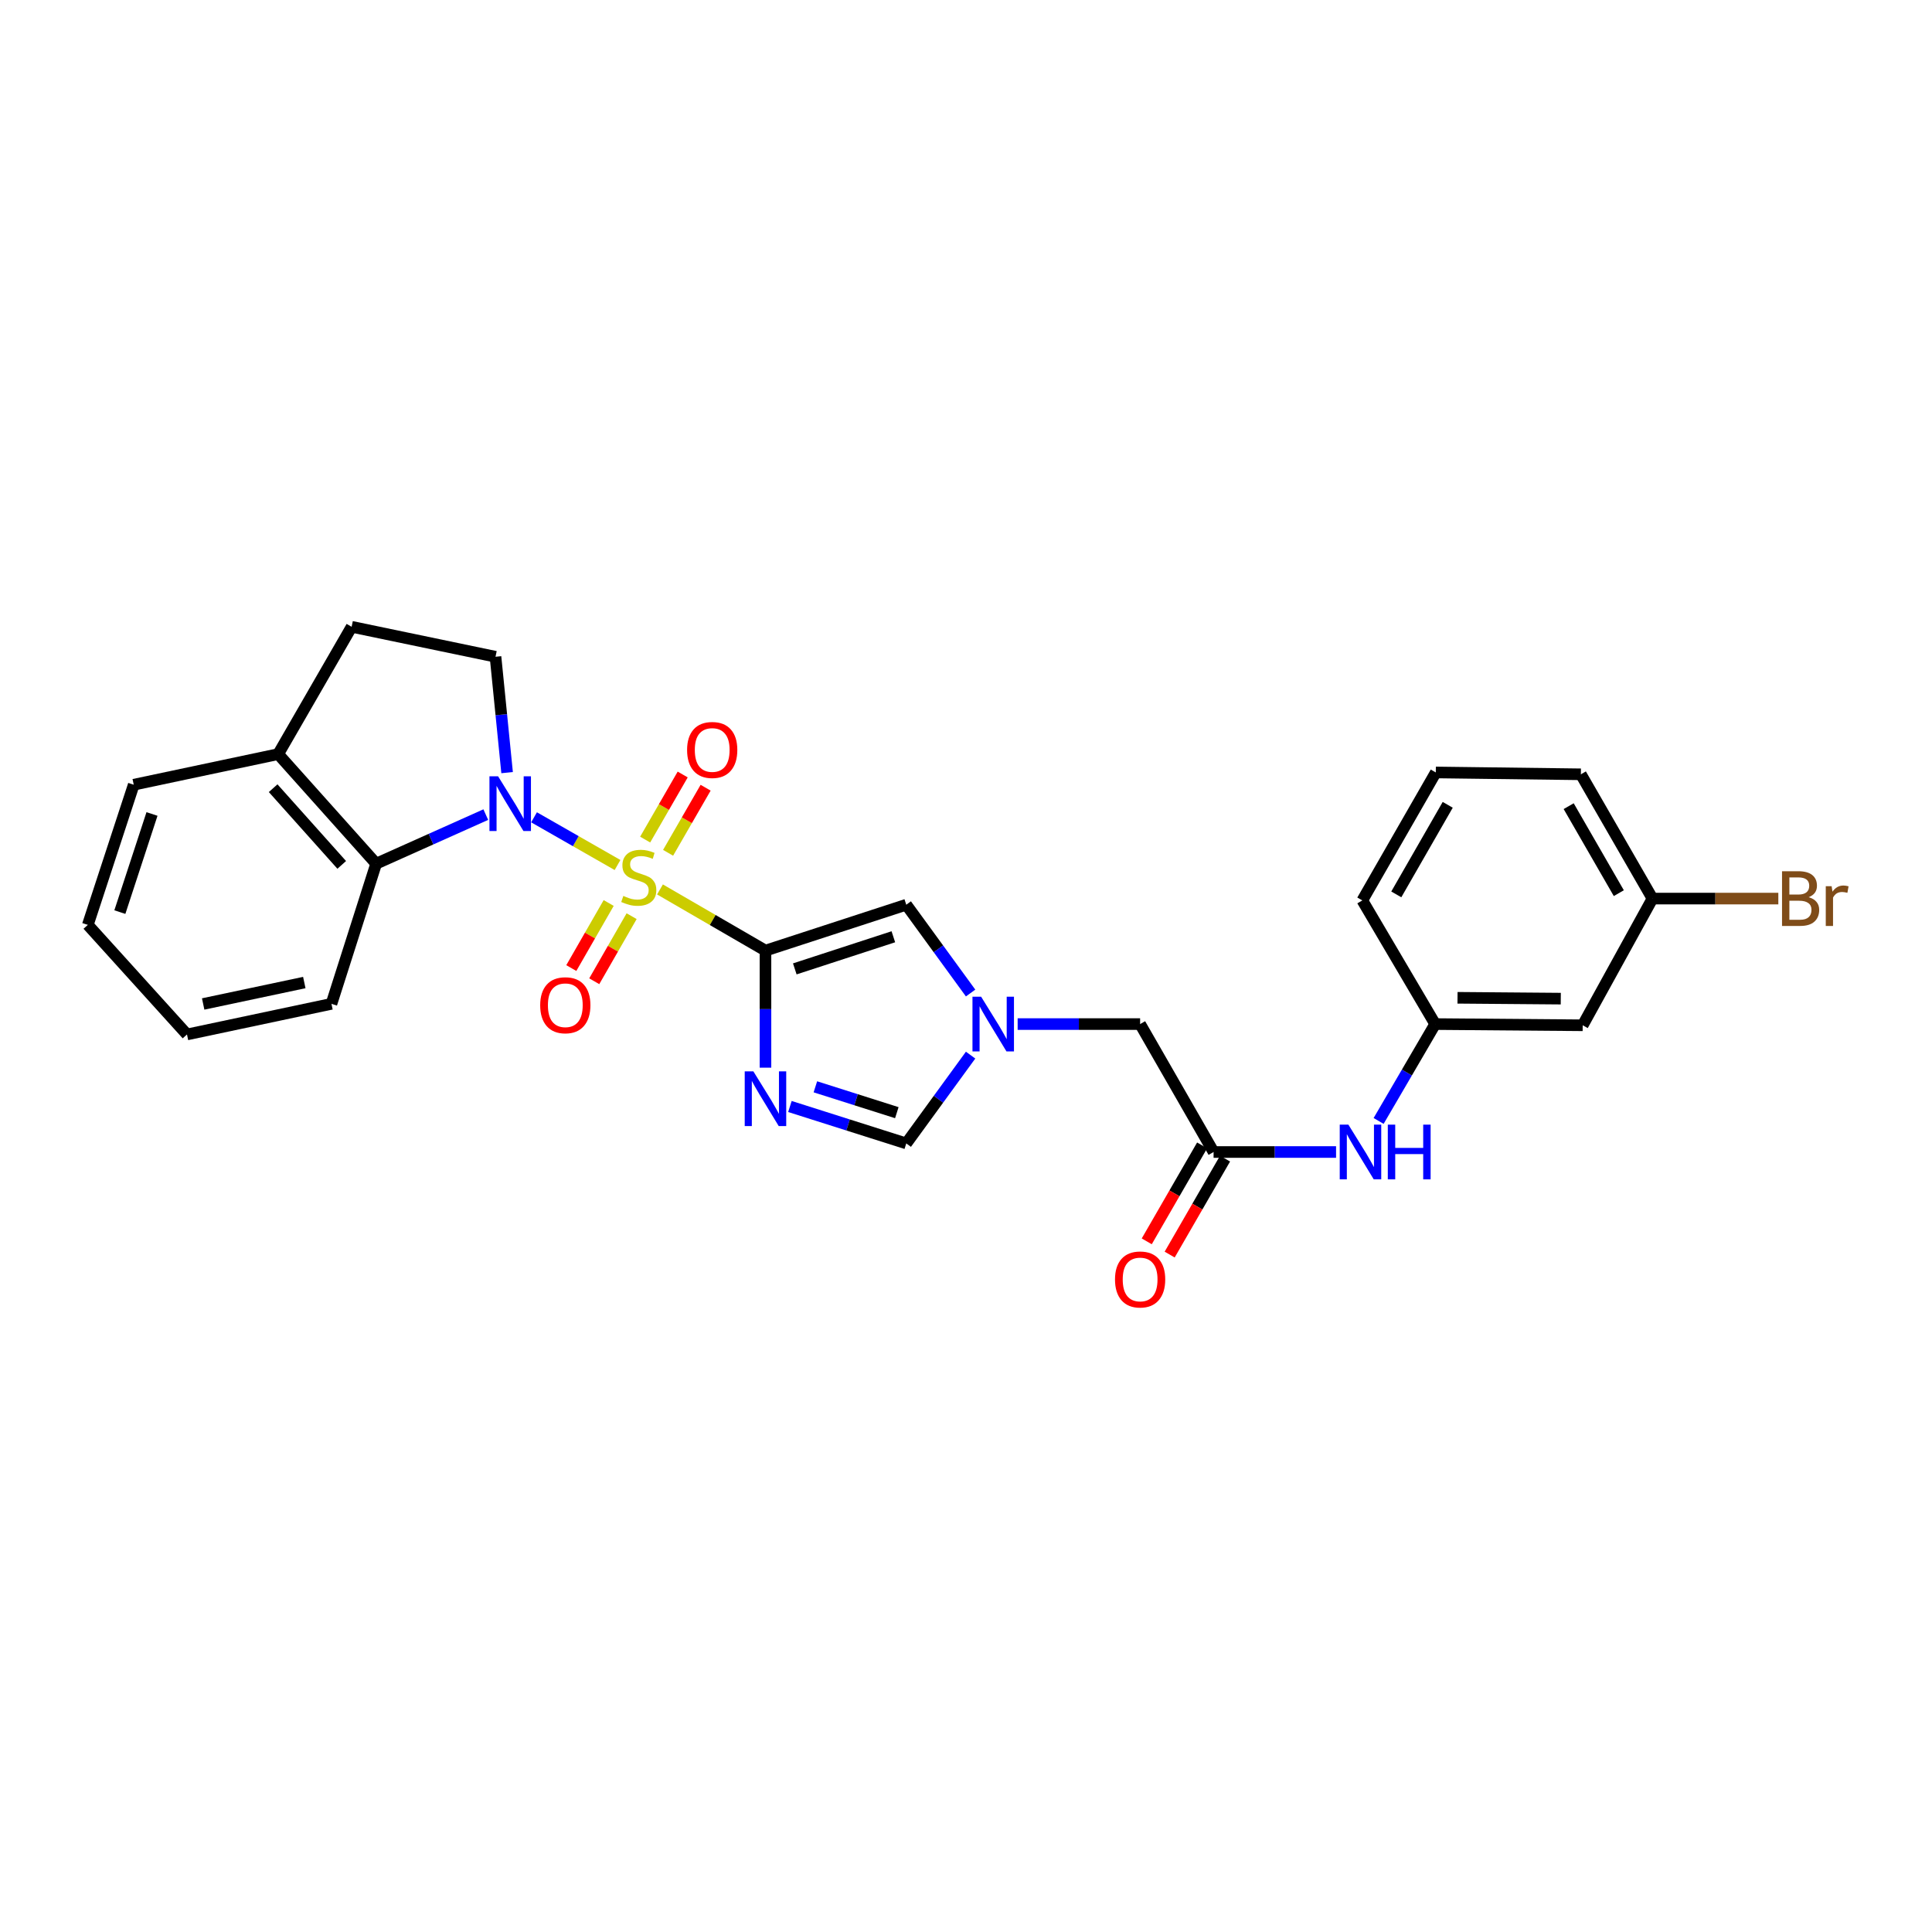 <?xml version='1.0' encoding='iso-8859-1'?>
<svg version='1.1' baseProfile='full'
              xmlns='http://www.w3.org/2000/svg'
                      xmlns:rdkit='http://www.rdkit.org/xml'
                      xmlns:xlink='http://www.w3.org/1999/xlink'
                  xml:space='preserve'
width='1000px' height='1000px' viewBox='0 0 1000 1000'>
<!-- END OF HEADER -->
<rect style='opacity:1.0;fill:#FFFFFF;stroke:none' width='1000' height='1000' x='0' y='0'> </rect>
<path class='bond-0' d='M 341.606,460.374 L 368.907,476.203' style='fill:none;fill-rule:evenodd;stroke:#CCCC00;stroke-width:6px;stroke-linecap:butt;stroke-linejoin:miter;stroke-opacity:1' />
<path class='bond-0' d='M 368.907,476.203 L 396.208,492.032' style='fill:none;fill-rule:evenodd;stroke:#000000;stroke-width:6px;stroke-linecap:butt;stroke-linejoin:miter;stroke-opacity:1' />
<path class='bond-1' d='M 319.635,447.728 L 298.027,435.381' style='fill:none;fill-rule:evenodd;stroke:#CCCC00;stroke-width:6px;stroke-linecap:butt;stroke-linejoin:miter;stroke-opacity:1' />
<path class='bond-1' d='M 298.027,435.381 L 276.42,423.034' style='fill:none;fill-rule:evenodd;stroke:#0000FF;stroke-width:6px;stroke-linecap:butt;stroke-linejoin:miter;stroke-opacity:1' />
<path class='bond-9' d='M 315.05,467.389 L 305.378,484.23' style='fill:none;fill-rule:evenodd;stroke:#CCCC00;stroke-width:6px;stroke-linecap:butt;stroke-linejoin:miter;stroke-opacity:1' />
<path class='bond-9' d='M 305.378,484.23 L 295.706,501.071' style='fill:none;fill-rule:evenodd;stroke:#FF0000;stroke-width:6px;stroke-linecap:butt;stroke-linejoin:miter;stroke-opacity:1' />
<path class='bond-9' d='M 326.928,474.211 L 317.257,491.052' style='fill:none;fill-rule:evenodd;stroke:#CCCC00;stroke-width:6px;stroke-linecap:butt;stroke-linejoin:miter;stroke-opacity:1' />
<path class='bond-9' d='M 317.257,491.052 L 307.585,507.893' style='fill:none;fill-rule:evenodd;stroke:#FF0000;stroke-width:6px;stroke-linecap:butt;stroke-linejoin:miter;stroke-opacity:1' />
<path class='bond-10' d='M 345.803,441.41 L 355.516,424.565' style='fill:none;fill-rule:evenodd;stroke:#CCCC00;stroke-width:6px;stroke-linecap:butt;stroke-linejoin:miter;stroke-opacity:1' />
<path class='bond-10' d='M 355.516,424.565 L 365.229,407.72' style='fill:none;fill-rule:evenodd;stroke:#FF0000;stroke-width:6px;stroke-linecap:butt;stroke-linejoin:miter;stroke-opacity:1' />
<path class='bond-10' d='M 333.936,434.568 L 343.649,417.723' style='fill:none;fill-rule:evenodd;stroke:#CCCC00;stroke-width:6px;stroke-linecap:butt;stroke-linejoin:miter;stroke-opacity:1' />
<path class='bond-10' d='M 343.649,417.723 L 353.362,400.878' style='fill:none;fill-rule:evenodd;stroke:#FF0000;stroke-width:6px;stroke-linecap:butt;stroke-linejoin:miter;stroke-opacity:1' />
<path class='bond-2' d='M 396.208,492.032 L 396.208,522.33' style='fill:none;fill-rule:evenodd;stroke:#000000;stroke-width:6px;stroke-linecap:butt;stroke-linejoin:miter;stroke-opacity:1' />
<path class='bond-2' d='M 396.208,522.33 L 396.208,552.627' style='fill:none;fill-rule:evenodd;stroke:#0000FF;stroke-width:6px;stroke-linecap:butt;stroke-linejoin:miter;stroke-opacity:1' />
<path class='bond-3' d='M 396.208,492.032 L 469.083,468.28' style='fill:none;fill-rule:evenodd;stroke:#000000;stroke-width:6px;stroke-linecap:butt;stroke-linejoin:miter;stroke-opacity:1' />
<path class='bond-3' d='M 411.384,501.493 L 462.397,484.867' style='fill:none;fill-rule:evenodd;stroke:#000000;stroke-width:6px;stroke-linecap:butt;stroke-linejoin:miter;stroke-opacity:1' />
<path class='bond-5' d='M 251.44,421.641 L 223.069,434.341' style='fill:none;fill-rule:evenodd;stroke:#0000FF;stroke-width:6px;stroke-linecap:butt;stroke-linejoin:miter;stroke-opacity:1' />
<path class='bond-5' d='M 223.069,434.341 L 194.698,447.04' style='fill:none;fill-rule:evenodd;stroke:#000000;stroke-width:6px;stroke-linecap:butt;stroke-linejoin:miter;stroke-opacity:1' />
<path class='bond-7' d='M 262.473,399.912 L 259.475,369.923' style='fill:none;fill-rule:evenodd;stroke:#0000FF;stroke-width:6px;stroke-linecap:butt;stroke-linejoin:miter;stroke-opacity:1' />
<path class='bond-7' d='M 259.475,369.923 L 256.477,339.935' style='fill:none;fill-rule:evenodd;stroke:#000000;stroke-width:6px;stroke-linecap:butt;stroke-linejoin:miter;stroke-opacity:1' />
<path class='bond-6' d='M 408.859,572.721 L 438.971,582.28' style='fill:none;fill-rule:evenodd;stroke:#0000FF;stroke-width:6px;stroke-linecap:butt;stroke-linejoin:miter;stroke-opacity:1' />
<path class='bond-6' d='M 438.971,582.28 L 469.083,591.839' style='fill:none;fill-rule:evenodd;stroke:#000000;stroke-width:6px;stroke-linecap:butt;stroke-linejoin:miter;stroke-opacity:1' />
<path class='bond-6' d='M 422.038,562.532 L 443.116,569.224' style='fill:none;fill-rule:evenodd;stroke:#0000FF;stroke-width:6px;stroke-linecap:butt;stroke-linejoin:miter;stroke-opacity:1' />
<path class='bond-6' d='M 443.116,569.224 L 464.194,575.915' style='fill:none;fill-rule:evenodd;stroke:#000000;stroke-width:6px;stroke-linecap:butt;stroke-linejoin:miter;stroke-opacity:1' />
<path class='bond-4' d='M 469.083,468.28 L 485.733,491.135' style='fill:none;fill-rule:evenodd;stroke:#000000;stroke-width:6px;stroke-linecap:butt;stroke-linejoin:miter;stroke-opacity:1' />
<path class='bond-4' d='M 485.733,491.135 L 502.382,513.989' style='fill:none;fill-rule:evenodd;stroke:#0000FF;stroke-width:6px;stroke-linecap:butt;stroke-linejoin:miter;stroke-opacity:1' />
<path class='bond-13' d='M 526.731,530.06 L 558.427,530.06' style='fill:none;fill-rule:evenodd;stroke:#0000FF;stroke-width:6px;stroke-linecap:butt;stroke-linejoin:miter;stroke-opacity:1' />
<path class='bond-13' d='M 558.427,530.06 L 590.123,530.06' style='fill:none;fill-rule:evenodd;stroke:#000000;stroke-width:6px;stroke-linecap:butt;stroke-linejoin:miter;stroke-opacity:1' />
<path class='bond-28' d='M 502.382,546.131 L 485.733,568.985' style='fill:none;fill-rule:evenodd;stroke:#0000FF;stroke-width:6px;stroke-linecap:butt;stroke-linejoin:miter;stroke-opacity:1' />
<path class='bond-28' d='M 485.733,568.985 L 469.083,591.839' style='fill:none;fill-rule:evenodd;stroke:#000000;stroke-width:6px;stroke-linecap:butt;stroke-linejoin:miter;stroke-opacity:1' />
<path class='bond-12' d='M 194.698,447.04 L 143.984,390.329' style='fill:none;fill-rule:evenodd;stroke:#000000;stroke-width:6px;stroke-linecap:butt;stroke-linejoin:miter;stroke-opacity:1' />
<path class='bond-12' d='M 176.88,447.665 L 141.38,407.967' style='fill:none;fill-rule:evenodd;stroke:#000000;stroke-width:6px;stroke-linecap:butt;stroke-linejoin:miter;stroke-opacity:1' />
<path class='bond-20' d='M 194.698,447.04 L 171.563,519.588' style='fill:none;fill-rule:evenodd;stroke:#000000;stroke-width:6px;stroke-linecap:butt;stroke-linejoin:miter;stroke-opacity:1' />
<path class='bond-15' d='M 256.477,339.935 L 182.004,324.425' style='fill:none;fill-rule:evenodd;stroke:#000000;stroke-width:6px;stroke-linecap:butt;stroke-linejoin:miter;stroke-opacity:1' />
<path class='bond-8' d='M 628.151,596.276 L 590.123,530.06' style='fill:none;fill-rule:evenodd;stroke:#000000;stroke-width:6px;stroke-linecap:butt;stroke-linejoin:miter;stroke-opacity:1' />
<path class='bond-11' d='M 628.151,596.276 L 659.847,596.276' style='fill:none;fill-rule:evenodd;stroke:#000000;stroke-width:6px;stroke-linecap:butt;stroke-linejoin:miter;stroke-opacity:1' />
<path class='bond-11' d='M 659.847,596.276 L 691.544,596.276' style='fill:none;fill-rule:evenodd;stroke:#0000FF;stroke-width:6px;stroke-linecap:butt;stroke-linejoin:miter;stroke-opacity:1' />
<path class='bond-16' d='M 622.219,592.852 L 607.886,617.686' style='fill:none;fill-rule:evenodd;stroke:#000000;stroke-width:6px;stroke-linecap:butt;stroke-linejoin:miter;stroke-opacity:1' />
<path class='bond-16' d='M 607.886,617.686 L 593.554,642.519' style='fill:none;fill-rule:evenodd;stroke:#FF0000;stroke-width:6px;stroke-linecap:butt;stroke-linejoin:miter;stroke-opacity:1' />
<path class='bond-16' d='M 634.083,599.7 L 619.75,624.533' style='fill:none;fill-rule:evenodd;stroke:#000000;stroke-width:6px;stroke-linecap:butt;stroke-linejoin:miter;stroke-opacity:1' />
<path class='bond-16' d='M 619.75,624.533 L 605.418,649.367' style='fill:none;fill-rule:evenodd;stroke:#FF0000;stroke-width:6px;stroke-linecap:butt;stroke-linejoin:miter;stroke-opacity:1' />
<path class='bond-14' d='M 713.571,580.199 L 728.208,555.129' style='fill:none;fill-rule:evenodd;stroke:#0000FF;stroke-width:6px;stroke-linecap:butt;stroke-linejoin:miter;stroke-opacity:1' />
<path class='bond-14' d='M 728.208,555.129 L 742.844,530.06' style='fill:none;fill-rule:evenodd;stroke:#000000;stroke-width:6px;stroke-linecap:butt;stroke-linejoin:miter;stroke-opacity:1' />
<path class='bond-23' d='M 143.984,390.329 L 69.221,406.166' style='fill:none;fill-rule:evenodd;stroke:#000000;stroke-width:6px;stroke-linecap:butt;stroke-linejoin:miter;stroke-opacity:1' />
<path class='bond-27' d='M 143.984,390.329 L 182.004,324.425' style='fill:none;fill-rule:evenodd;stroke:#000000;stroke-width:6px;stroke-linecap:butt;stroke-linejoin:miter;stroke-opacity:1' />
<path class='bond-17' d='M 742.844,530.06 L 819.197,530.684' style='fill:none;fill-rule:evenodd;stroke:#000000;stroke-width:6px;stroke-linecap:butt;stroke-linejoin:miter;stroke-opacity:1' />
<path class='bond-17' d='M 754.409,516.455 L 807.856,516.892' style='fill:none;fill-rule:evenodd;stroke:#000000;stroke-width:6px;stroke-linecap:butt;stroke-linejoin:miter;stroke-opacity:1' />
<path class='bond-22' d='M 742.844,530.06 L 705.136,466.05' style='fill:none;fill-rule:evenodd;stroke:#000000;stroke-width:6px;stroke-linecap:butt;stroke-linejoin:miter;stroke-opacity:1' />
<path class='bond-18' d='M 819.197,530.684 L 855.323,465.107' style='fill:none;fill-rule:evenodd;stroke:#000000;stroke-width:6px;stroke-linecap:butt;stroke-linejoin:miter;stroke-opacity:1' />
<path class='bond-19' d='M 855.323,465.107 L 887.891,465.107' style='fill:none;fill-rule:evenodd;stroke:#000000;stroke-width:6px;stroke-linecap:butt;stroke-linejoin:miter;stroke-opacity:1' />
<path class='bond-19' d='M 887.891,465.107 L 920.459,465.107' style='fill:none;fill-rule:evenodd;stroke:#7F4C19;stroke-width:6px;stroke-linecap:butt;stroke-linejoin:miter;stroke-opacity:1' />
<path class='bond-30' d='M 855.323,465.107 L 818.254,400.778' style='fill:none;fill-rule:evenodd;stroke:#000000;stroke-width:6px;stroke-linecap:butt;stroke-linejoin:miter;stroke-opacity:1' />
<path class='bond-30' d='M 837.894,462.297 L 811.945,417.267' style='fill:none;fill-rule:evenodd;stroke:#000000;stroke-width:6px;stroke-linecap:butt;stroke-linejoin:miter;stroke-opacity:1' />
<path class='bond-25' d='M 171.563,519.588 L 96.785,535.433' style='fill:none;fill-rule:evenodd;stroke:#000000;stroke-width:6px;stroke-linecap:butt;stroke-linejoin:miter;stroke-opacity:1' />
<path class='bond-25' d='M 157.507,508.564 L 105.162,519.655' style='fill:none;fill-rule:evenodd;stroke:#000000;stroke-width:6px;stroke-linecap:butt;stroke-linejoin:miter;stroke-opacity:1' />
<path class='bond-21' d='M 743.164,399.819 L 705.136,466.05' style='fill:none;fill-rule:evenodd;stroke:#000000;stroke-width:6px;stroke-linecap:butt;stroke-linejoin:miter;stroke-opacity:1' />
<path class='bond-21' d='M 749.339,416.575 L 722.719,462.937' style='fill:none;fill-rule:evenodd;stroke:#000000;stroke-width:6px;stroke-linecap:butt;stroke-linejoin:miter;stroke-opacity:1' />
<path class='bond-24' d='M 743.164,399.819 L 818.254,400.778' style='fill:none;fill-rule:evenodd;stroke:#000000;stroke-width:6px;stroke-linecap:butt;stroke-linejoin:miter;stroke-opacity:1' />
<path class='bond-29' d='M 69.221,406.166 L 45.455,478.721' style='fill:none;fill-rule:evenodd;stroke:#000000;stroke-width:6px;stroke-linecap:butt;stroke-linejoin:miter;stroke-opacity:1' />
<path class='bond-29' d='M 78.674,421.313 L 62.037,472.102' style='fill:none;fill-rule:evenodd;stroke:#000000;stroke-width:6px;stroke-linecap:butt;stroke-linejoin:miter;stroke-opacity:1' />
<path class='bond-26' d='M 96.785,535.433 L 45.455,478.721' style='fill:none;fill-rule:evenodd;stroke:#000000;stroke-width:6px;stroke-linecap:butt;stroke-linejoin:miter;stroke-opacity:1' />
<path  class='atom-0' d='M 322.631 463.731
Q 322.951 463.851, 324.271 464.411
Q 325.591 464.971, 327.031 465.331
Q 328.511 465.651, 329.951 465.651
Q 332.631 465.651, 334.191 464.371
Q 335.751 463.051, 335.751 460.771
Q 335.751 459.211, 334.951 458.251
Q 334.191 457.291, 332.991 456.771
Q 331.791 456.251, 329.791 455.651
Q 327.271 454.891, 325.751 454.171
Q 324.271 453.451, 323.191 451.931
Q 322.151 450.411, 322.151 447.851
Q 322.151 444.291, 324.551 442.091
Q 326.991 439.891, 331.791 439.891
Q 335.071 439.891, 338.791 441.451
L 337.871 444.531
Q 334.471 443.131, 331.911 443.131
Q 329.151 443.131, 327.631 444.291
Q 326.111 445.411, 326.151 447.371
Q 326.151 448.891, 326.911 449.811
Q 327.711 450.731, 328.831 451.251
Q 329.991 451.771, 331.911 452.371
Q 334.471 453.171, 335.991 453.971
Q 337.511 454.771, 338.591 456.411
Q 339.711 458.011, 339.711 460.771
Q 339.711 464.691, 337.071 466.811
Q 334.471 468.891, 330.111 468.891
Q 327.591 468.891, 325.671 468.331
Q 323.791 467.811, 321.551 466.891
L 322.631 463.731
' fill='#CCCC00'/>
<path  class='atom-2' d='M 257.82 401.823
L 267.1 416.823
Q 268.02 418.303, 269.5 420.983
Q 270.98 423.663, 271.06 423.823
L 271.06 401.823
L 274.82 401.823
L 274.82 430.143
L 270.94 430.143
L 260.98 413.743
Q 259.82 411.823, 258.58 409.623
Q 257.38 407.423, 257.02 406.743
L 257.02 430.143
L 253.34 430.143
L 253.34 401.823
L 257.82 401.823
' fill='#0000FF'/>
<path  class='atom-3' d='M 389.948 554.544
L 399.228 569.544
Q 400.148 571.024, 401.628 573.704
Q 403.108 576.384, 403.188 576.544
L 403.188 554.544
L 406.948 554.544
L 406.948 582.864
L 403.068 582.864
L 393.108 566.464
Q 391.948 564.544, 390.708 562.344
Q 389.508 560.144, 389.148 559.464
L 389.148 582.864
L 385.468 582.864
L 385.468 554.544
L 389.948 554.544
' fill='#0000FF'/>
<path  class='atom-5' d='M 507.83 515.9
L 517.11 530.9
Q 518.03 532.38, 519.51 535.06
Q 520.99 537.74, 521.07 537.9
L 521.07 515.9
L 524.83 515.9
L 524.83 544.22
L 520.95 544.22
L 510.99 527.82
Q 509.83 525.9, 508.59 523.7
Q 507.39 521.5, 507.03 520.82
L 507.03 544.22
L 503.35 544.22
L 503.35 515.9
L 507.83 515.9
' fill='#0000FF'/>
<path  class='atom-10' d='M 279.603 520.307
Q 279.603 513.507, 282.963 509.707
Q 286.323 505.907, 292.603 505.907
Q 298.883 505.907, 302.243 509.707
Q 305.603 513.507, 305.603 520.307
Q 305.603 527.187, 302.203 531.107
Q 298.803 534.987, 292.603 534.987
Q 286.363 534.987, 282.963 531.107
Q 279.603 527.227, 279.603 520.307
M 292.603 531.787
Q 296.923 531.787, 299.243 528.907
Q 301.603 525.987, 301.603 520.307
Q 301.603 514.747, 299.243 511.947
Q 296.923 509.107, 292.603 509.107
Q 288.283 509.107, 285.923 511.907
Q 283.603 514.707, 283.603 520.307
Q 283.603 526.027, 285.923 528.907
Q 288.283 531.787, 292.603 531.787
' fill='#FF0000'/>
<path  class='atom-11' d='M 355.636 388.179
Q 355.636 381.379, 358.996 377.579
Q 362.356 373.779, 368.636 373.779
Q 374.916 373.779, 378.276 377.579
Q 381.636 381.379, 381.636 388.179
Q 381.636 395.059, 378.236 398.979
Q 374.836 402.859, 368.636 402.859
Q 362.396 402.859, 358.996 398.979
Q 355.636 395.099, 355.636 388.179
M 368.636 399.659
Q 372.956 399.659, 375.276 396.779
Q 377.636 393.859, 377.636 388.179
Q 377.636 382.619, 375.276 379.819
Q 372.956 376.979, 368.636 376.979
Q 364.316 376.979, 361.956 379.779
Q 359.636 382.579, 359.636 388.179
Q 359.636 393.899, 361.956 396.779
Q 364.316 399.659, 368.636 399.659
' fill='#FF0000'/>
<path  class='atom-12' d='M 697.925 582.116
L 707.205 597.116
Q 708.125 598.596, 709.605 601.276
Q 711.085 603.956, 711.165 604.116
L 711.165 582.116
L 714.925 582.116
L 714.925 610.436
L 711.045 610.436
L 701.085 594.036
Q 699.925 592.116, 698.685 589.916
Q 697.485 587.716, 697.125 587.036
L 697.125 610.436
L 693.445 610.436
L 693.445 582.116
L 697.925 582.116
' fill='#0000FF'/>
<path  class='atom-12' d='M 718.325 582.116
L 722.165 582.116
L 722.165 594.156
L 736.645 594.156
L 736.645 582.116
L 740.485 582.116
L 740.485 610.436
L 736.645 610.436
L 736.645 597.356
L 722.165 597.356
L 722.165 610.436
L 718.325 610.436
L 718.325 582.116
' fill='#0000FF'/>
<path  class='atom-17' d='M 577.123 662.245
Q 577.123 655.445, 580.483 651.645
Q 583.843 647.845, 590.123 647.845
Q 596.403 647.845, 599.763 651.645
Q 603.123 655.445, 603.123 662.245
Q 603.123 669.125, 599.723 673.045
Q 596.323 676.925, 590.123 676.925
Q 583.883 676.925, 580.483 673.045
Q 577.123 669.165, 577.123 662.245
M 590.123 673.725
Q 594.443 673.725, 596.763 670.845
Q 599.123 667.925, 599.123 662.245
Q 599.123 656.685, 596.763 653.885
Q 594.443 651.045, 590.123 651.045
Q 585.803 651.045, 583.443 653.845
Q 581.123 656.645, 581.123 662.245
Q 581.123 667.965, 583.443 670.845
Q 585.803 673.725, 590.123 673.725
' fill='#FF0000'/>
<path  class='atom-20' d='M 936.135 464.387
Q 938.855 465.147, 940.215 466.827
Q 941.615 468.467, 941.615 470.907
Q 941.615 474.827, 939.095 477.067
Q 936.615 479.267, 931.895 479.267
L 922.375 479.267
L 922.375 450.947
L 930.735 450.947
Q 935.575 450.947, 938.015 452.907
Q 940.455 454.867, 940.455 458.467
Q 940.455 462.747, 936.135 464.387
M 926.175 454.147
L 926.175 463.027
L 930.735 463.027
Q 933.535 463.027, 934.975 461.907
Q 936.455 460.747, 936.455 458.467
Q 936.455 454.147, 930.735 454.147
L 926.175 454.147
M 931.895 476.067
Q 934.655 476.067, 936.135 474.747
Q 937.615 473.427, 937.615 470.907
Q 937.615 468.587, 935.975 467.427
Q 934.375 466.227, 931.295 466.227
L 926.175 466.227
L 926.175 476.067
L 931.895 476.067
' fill='#7F4C19'/>
<path  class='atom-20' d='M 948.055 458.707
L 948.495 461.547
Q 950.655 458.347, 954.175 458.347
Q 955.295 458.347, 956.815 458.747
L 956.215 462.107
Q 954.495 461.707, 953.535 461.707
Q 951.855 461.707, 950.735 462.387
Q 949.655 463.027, 948.775 464.587
L 948.775 479.267
L 945.015 479.267
L 945.015 458.707
L 948.055 458.707
' fill='#7F4C19'/>
</svg>
